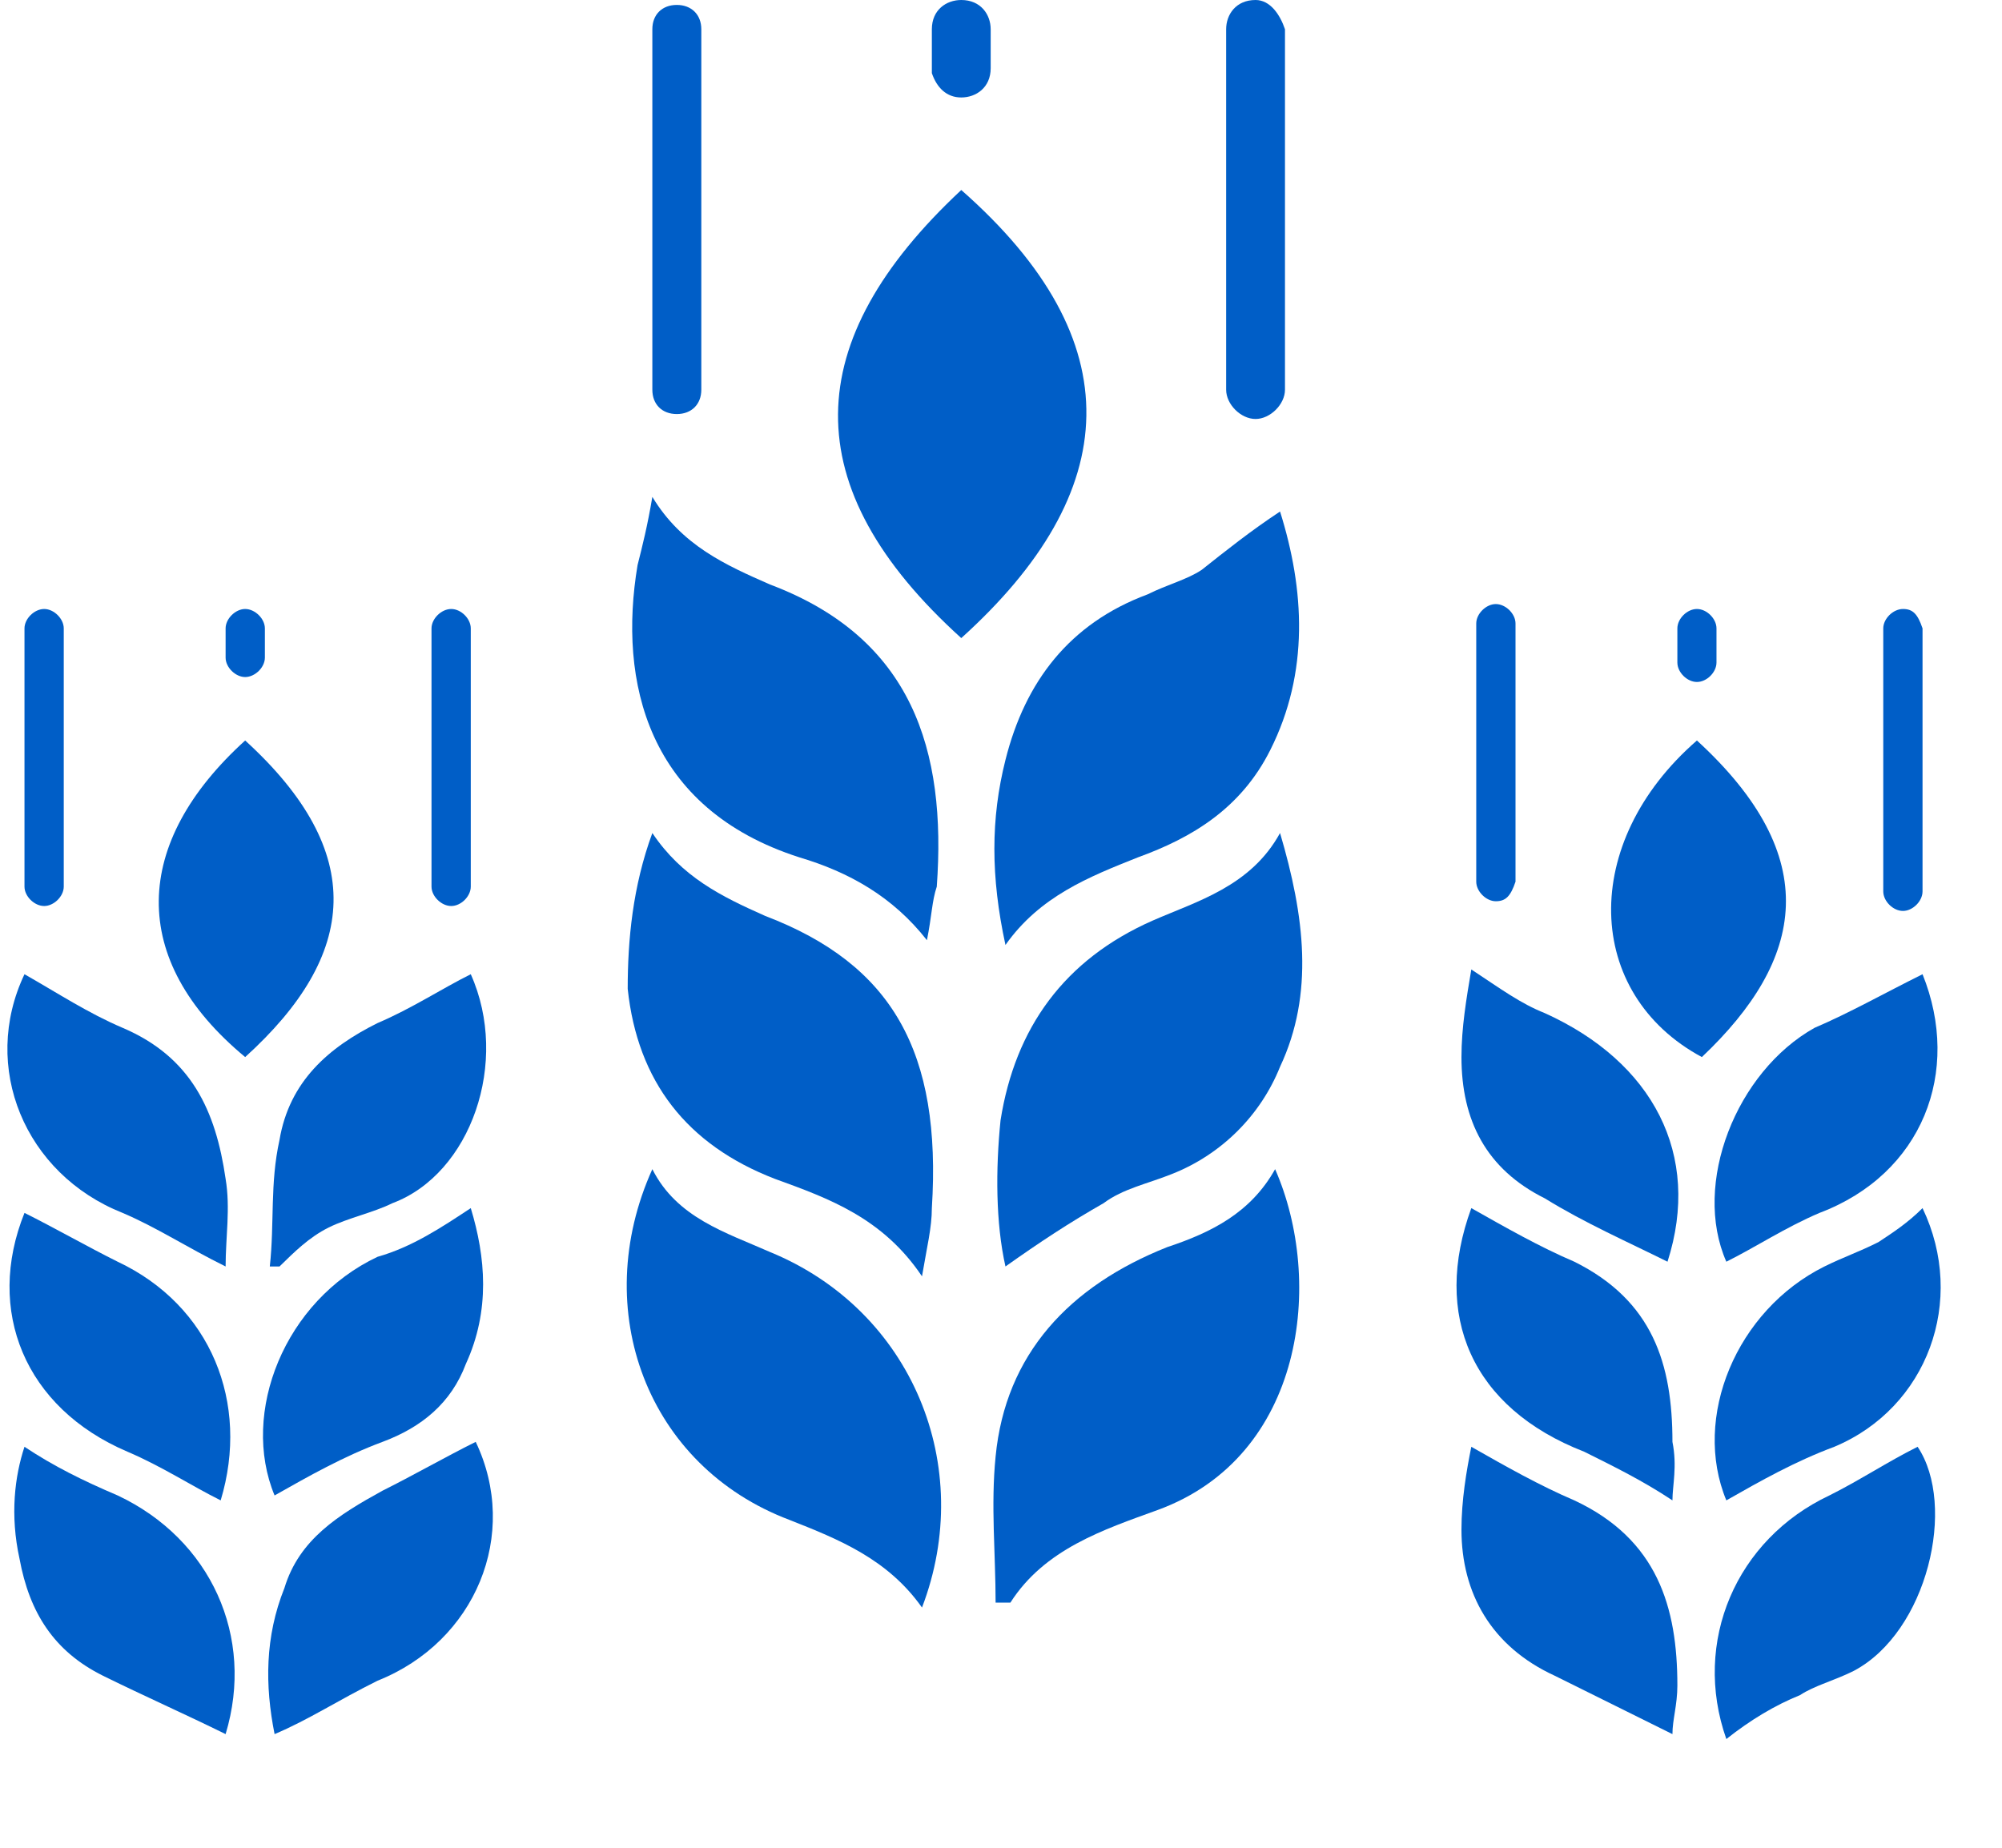 <?xml version="1.0" encoding="UTF-8"?> <svg xmlns="http://www.w3.org/2000/svg" width="13" height="12" viewBox="0 0 13 12" fill="none"> <path d="M0.287 3.955C0.35 3.955 0.414 4.018 0.414 4.081V5.758C0.414 5.821 0.35 5.884 0.287 5.884C0.223 5.884 0.159 5.821 0.159 5.758V4.081C0.159 4.018 0.223 3.955 0.287 3.955Z" fill="#005EC7"></path> <path d="M11.019 4.429C10.955 4.429 10.892 4.366 10.892 4.303V4.081C10.892 4.018 10.955 3.955 11.019 3.955C11.083 3.955 11.146 4.018 11.146 4.081V4.303C11.146 4.366 11.083 4.429 11.019 4.429Z" fill="#005EC7"></path> <path d="M12.357 3.955C12.293 3.955 12.229 4.018 12.229 4.081V5.789C12.229 5.853 12.293 5.916 12.357 5.916C12.42 5.916 12.484 5.853 12.484 5.789V4.081C12.452 3.986 12.42 3.955 12.357 3.955Z" fill="#005EC7"></path> <path d="M6.242 0.633C6.338 0.633 6.433 0.569 6.433 0.443V0.19C6.433 0.095 6.369 0 6.242 0C6.146 0 6.051 0.063 6.051 0.19V0.475C6.083 0.569 6.146 0.633 6.242 0.633Z" fill="#005EC7"></path> <path d="M8.153 0C8.025 0 7.962 0.095 7.962 0.19V2.531C7.962 2.626 8.057 2.721 8.153 2.721C8.248 2.721 8.344 2.626 8.344 2.531V0.19C8.312 0.095 8.248 0 8.153 0Z" fill="#005EC7"></path> <path d="M6.242 4.144C5.159 3.164 5.191 2.215 6.242 1.234C7.357 2.215 7.293 3.195 6.242 4.144Z" fill="#005EC7"></path> <path d="M4.236 5.41C4.427 5.695 4.682 5.821 4.968 5.948C5.796 6.264 6.115 6.833 6.051 7.846C6.051 7.972 6.019 8.099 5.987 8.289C5.732 7.909 5.382 7.783 5.032 7.656C4.459 7.435 4.14 7.023 4.076 6.422C4.076 6.106 4.108 5.758 4.236 5.41Z" fill="#005EC7"></path> <path d="M8.312 5.41C8.471 5.948 8.535 6.454 8.312 6.928C8.185 7.245 7.93 7.498 7.611 7.624C7.452 7.688 7.293 7.719 7.166 7.814C6.943 7.941 6.752 8.067 6.529 8.225C6.465 7.941 6.465 7.593 6.497 7.276C6.592 6.675 6.911 6.232 7.484 5.979C7.771 5.853 8.121 5.758 8.312 5.41Z" fill="#005EC7"></path> <path d="M5.987 10.44C5.764 10.124 5.446 9.997 5.127 9.871C4.204 9.523 3.822 8.51 4.236 7.593C4.395 7.909 4.713 8.004 5 8.131C5.924 8.51 6.338 9.523 5.987 10.44Z" fill="#005EC7"></path> <path d="M6.019 6.106C5.796 5.821 5.51 5.663 5.191 5.568C4.204 5.252 4.013 4.429 4.14 3.67C4.172 3.543 4.204 3.417 4.236 3.227C4.427 3.543 4.713 3.67 5 3.796C5.924 4.144 6.147 4.872 6.083 5.758C6.051 5.853 6.051 5.948 6.019 6.106Z" fill="#005EC7"></path> <path d="M8.312 3.322C8.471 3.828 8.503 4.366 8.248 4.872C8.057 5.252 7.739 5.441 7.389 5.568C7.07 5.695 6.752 5.821 6.529 6.137C6.433 5.695 6.433 5.315 6.529 4.935C6.656 4.429 6.943 4.049 7.452 3.86C7.58 3.796 7.707 3.765 7.803 3.701C7.962 3.575 8.121 3.448 8.312 3.322Z" fill="#005EC7"></path> <path d="M6.465 10.408C6.465 10.092 6.433 9.776 6.465 9.459C6.529 8.795 6.943 8.352 7.58 8.099C7.866 8.004 8.121 7.877 8.28 7.593C8.599 8.32 8.471 9.459 7.516 9.807C7.166 9.934 6.783 10.06 6.561 10.408C6.529 10.408 6.497 10.408 6.465 10.408Z" fill="#005EC7"></path> <path d="M11.019 4.809C11.847 5.568 11.72 6.232 11.051 6.865C10.287 6.454 10.255 5.473 11.019 4.809Z" fill="#005EC7"></path> <path d="M1.592 4.809C2.389 5.536 2.325 6.201 1.592 6.865C0.828 6.232 0.86 5.473 1.592 4.809Z" fill="#005EC7"></path> <path d="M1.465 8.225C1.21 8.099 1.019 7.972 0.796 7.877C0.159 7.624 -0.127 6.928 0.159 6.327C0.382 6.454 0.573 6.58 0.796 6.675C1.242 6.865 1.401 7.213 1.465 7.656C1.497 7.846 1.465 8.036 1.465 8.225Z" fill="#005EC7"></path> <path d="M12.484 6.327C12.739 6.96 12.484 7.624 11.815 7.877C11.592 7.972 11.401 8.099 11.21 8.194C10.987 7.688 11.274 6.96 11.783 6.675C12.006 6.58 12.229 6.454 12.484 6.327Z" fill="#005EC7"></path> <path d="M3.057 7.846C3.153 8.162 3.185 8.51 3.025 8.858C2.93 9.111 2.739 9.269 2.484 9.364C2.229 9.459 2.006 9.586 1.783 9.712C1.56 9.175 1.847 8.447 2.452 8.162C2.675 8.099 2.866 7.972 3.057 7.846Z" fill="#005EC7"></path> <path d="M10.86 11.262C10.605 11.136 10.35 11.009 10.096 10.883C9.682 10.693 9.49 10.345 9.49 9.934C9.49 9.744 9.522 9.554 9.554 9.396C9.777 9.523 10 9.649 10.223 9.744C10.764 9.997 10.892 10.44 10.892 10.946C10.892 11.073 10.86 11.168 10.86 11.262Z" fill="#005EC7"></path> <path d="M10.86 9.744C10.669 9.617 10.478 9.523 10.287 9.428C9.554 9.143 9.299 8.542 9.554 7.846C9.777 7.972 10 8.099 10.223 8.194C10.732 8.447 10.86 8.858 10.86 9.364C10.892 9.523 10.86 9.649 10.86 9.744Z" fill="#005EC7"></path> <path d="M1.783 11.262C1.72 10.946 1.72 10.63 1.847 10.313C1.943 9.997 2.197 9.839 2.484 9.681C2.675 9.586 2.898 9.459 3.089 9.364C3.376 9.965 3.089 10.661 2.452 10.915C2.197 11.041 2.006 11.168 1.783 11.262Z" fill="#005EC7"></path> <path d="M9.554 6.296C9.745 6.422 9.873 6.517 10.032 6.58C10.732 6.897 11.051 7.498 10.828 8.194C10.573 8.067 10.287 7.941 10.032 7.783C9.65 7.593 9.49 7.276 9.49 6.865C9.49 6.675 9.522 6.485 9.554 6.296Z" fill="#005EC7"></path> <path d="M11.21 9.744C10.987 9.206 11.274 8.51 11.847 8.225C11.975 8.162 12.07 8.131 12.197 8.067C12.293 8.004 12.389 7.941 12.484 7.846C12.771 8.447 12.516 9.143 11.911 9.396C11.656 9.491 11.433 9.617 11.21 9.744Z" fill="#005EC7"></path> <path d="M1.752 8.225C1.783 7.941 1.752 7.688 1.815 7.403C1.879 7.023 2.134 6.802 2.452 6.644C2.675 6.549 2.866 6.422 3.057 6.327C3.312 6.897 3.057 7.624 2.548 7.814C2.42 7.877 2.261 7.909 2.134 7.972C2.006 8.036 1.911 8.131 1.815 8.225C1.783 8.225 1.752 8.225 1.752 8.225Z" fill="#005EC7"></path> <path d="M1.433 9.744C1.242 9.649 1.051 9.523 0.828 9.428C0.159 9.143 -0.096 8.51 0.159 7.877C0.35 7.972 0.573 8.099 0.764 8.194C1.369 8.479 1.624 9.111 1.433 9.744Z" fill="#005EC7"></path> <path d="M0.159 9.396C0.35 9.523 0.541 9.617 0.764 9.712C1.369 9.997 1.656 10.63 1.465 11.262C1.21 11.136 0.924 11.009 0.669 10.883C0.35 10.725 0.191 10.472 0.127 10.124C0.064 9.839 0.096 9.586 0.159 9.396Z" fill="#005EC7"></path> <path d="M11.21 11.294C10.987 10.662 11.274 9.997 11.879 9.712C12.07 9.617 12.261 9.491 12.452 9.396C12.707 9.776 12.516 10.598 12.038 10.851C11.911 10.915 11.783 10.946 11.688 11.009C11.529 11.073 11.369 11.168 11.21 11.294Z" fill="#005EC7"></path> <path d="M4.395 0.032C4.49 0.032 4.554 0.095 4.554 0.19V2.531C4.554 2.626 4.49 2.689 4.395 2.689C4.299 2.689 4.236 2.626 4.236 2.531V0.19C4.236 0.095 4.299 0.032 4.395 0.032Z" fill="#005EC7"></path> <path d="M2.93 3.955C2.994 3.955 3.057 4.018 3.057 4.081V5.758C3.057 5.821 2.994 5.884 2.93 5.884C2.866 5.884 2.802 5.821 2.802 5.758V4.081C2.802 4.018 2.866 3.955 2.93 3.955Z" fill="#005EC7"></path> <path d="M9.713 5.853C9.65 5.853 9.586 5.789 9.586 5.726V4.049C9.586 3.986 9.65 3.923 9.713 3.923C9.777 3.923 9.841 3.986 9.841 4.049V5.726C9.809 5.821 9.777 5.853 9.713 5.853Z" fill="#005EC7"></path> <path d="M1.72 4.081V4.271C1.72 4.334 1.656 4.397 1.592 4.397C1.529 4.397 1.465 4.334 1.465 4.271V4.081C1.465 4.018 1.529 3.955 1.592 3.955C1.656 3.955 1.72 4.018 1.72 4.081Z" fill="#005EC7"></path> </svg> 